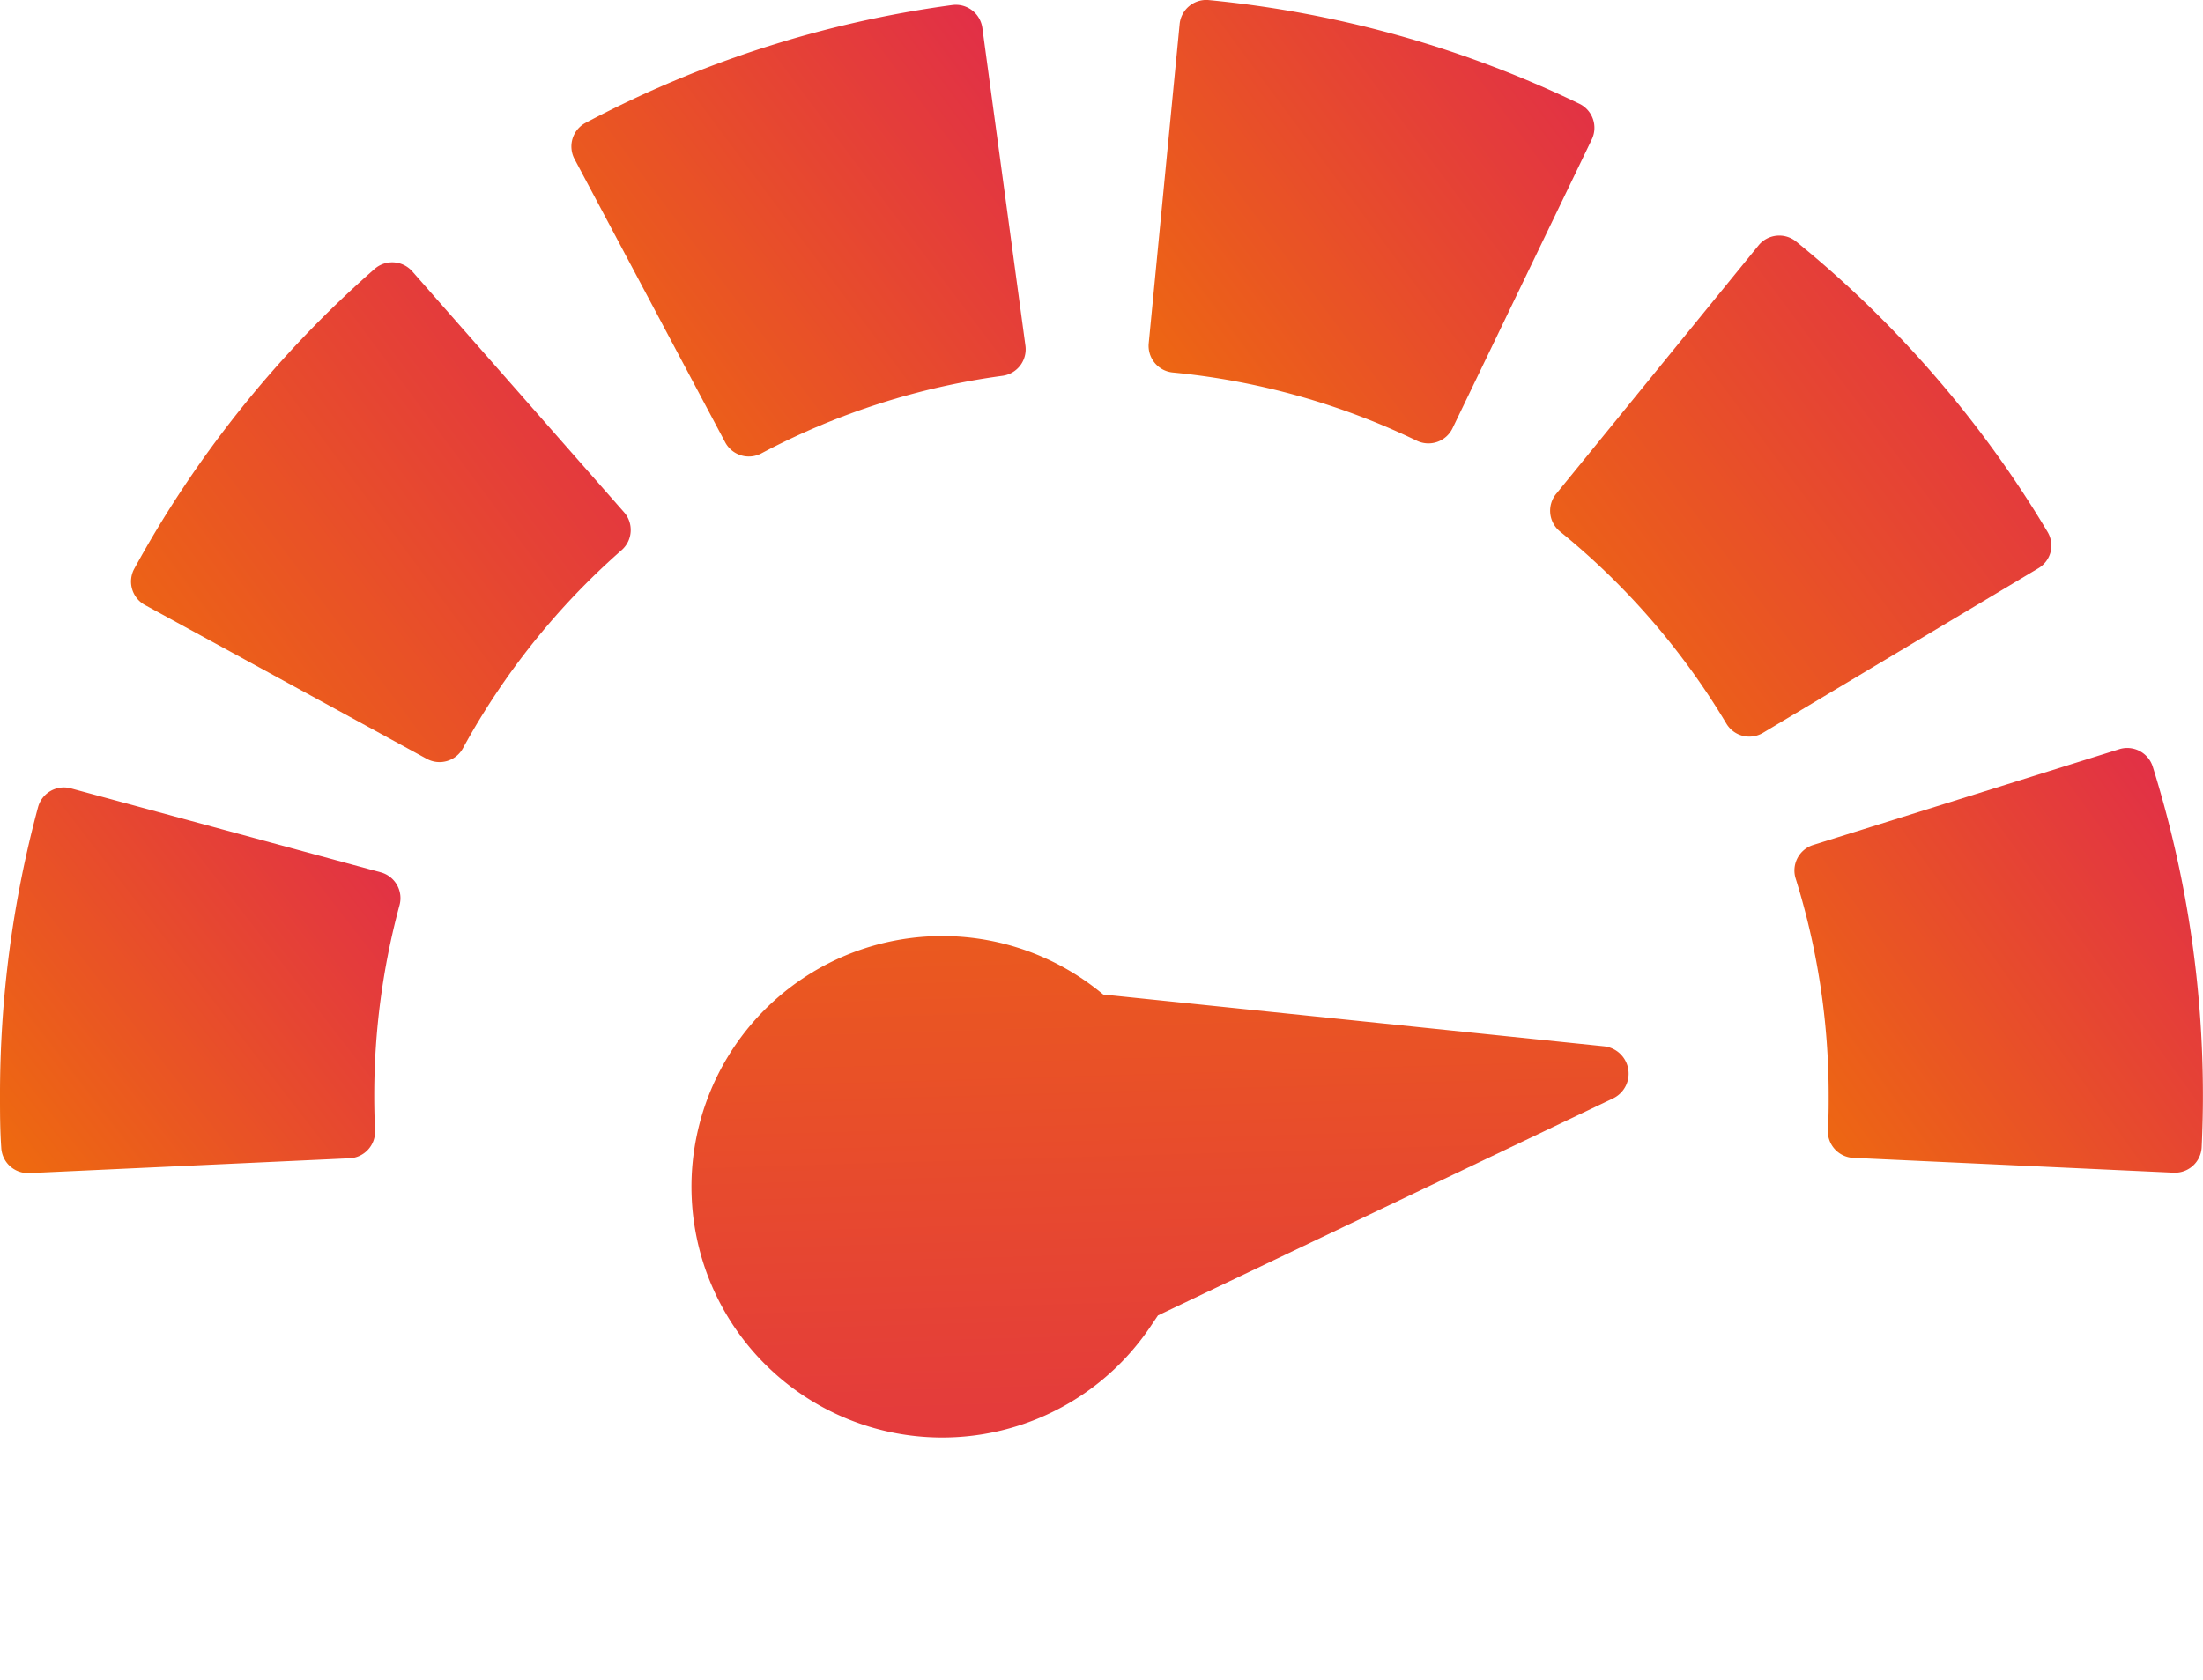 <svg id="speed-meter" xmlns="http://www.w3.org/2000/svg" xmlns:xlink="http://www.w3.org/1999/xlink" width="26.59" height="20.282" viewBox="0 0 26.59 20.282">
  <defs>
    <linearGradient id="linear-gradient" x1="1" y1="2.256" x2="2.186" y2="1.374" gradientUnits="objectBoundingBox">
      <stop offset="0" stop-color="#ee6910"/>
      <stop offset="1" stop-color="#df2551"/>
    </linearGradient>
  </defs>
  <g id="Group_322" data-name="Group 322">
    <path id="Path_477" data-name="Path 477" d="M42.462,168.027a.323.323,0,0,0-.08-.234l-2.556-2.908a.323.323,0,0,0-.455-.029,13.3,13.3,0,0,0-2.9,3.619.323.323,0,0,0,.128.438L40,170.77a.322.322,0,0,0,.438-.128,8.794,8.794,0,0,1,1.917-2.393A.322.322,0,0,0,42.462,168.027Z" transform="translate(-34.85 -161.609)" fill="url(#linear-gradient)"/>
    <path id="Path_478" data-name="Path 478" d="M160.685,98.528a.323.323,0,0,0,.436.134,8.69,8.69,0,0,1,2.912-.937.323.323,0,0,0,.276-.363l-.52-3.837a.323.323,0,0,0-.363-.276A13.19,13.19,0,0,0,159,94.671a.323.323,0,0,0-.134.436Z" transform="translate(-151.932 -93.188)" fill="url(#linear-gradient)"/>
    <path id="Path_479" data-name="Path 479" d="M4.6,311.774.859,310.76a.323.323,0,0,0-.4.227A13.33,13.33,0,0,0,0,314.475c0,.2,0,.405.015.621a.323.323,0,0,0,.322.308H.352l3.868-.179a.323.323,0,0,0,.307-.337c-.007-.145-.01-.28-.01-.412a8.808,8.808,0,0,1,.305-2.306A.323.323,0,0,0,4.6,311.774Z" transform="translate(0 -301.241)" fill="url(#linear-gradient)"/>
    <path id="Path_480" data-name="Path 480" d="M324.267,93.174a13.2,13.2,0,0,0-4.472-1.251.323.323,0,0,0-.352.29l-.373,3.854a.323.323,0,0,0,.29.352,8.693,8.693,0,0,1,2.946.824.323.323,0,0,0,.431-.151l1.681-3.488A.323.323,0,0,0,324.267,93.174Z" transform="translate(-305.205 -91.922)" fill="url(#linear-gradient)"/>
    <path id="Path_481" data-name="Path 481" d="M436.658,161.185a.323.323,0,0,0-.036-.244,13.307,13.307,0,0,0-3.035-3.506.323.323,0,0,0-.454.047l-2.443,3a.323.323,0,0,0,.047.454,8.8,8.8,0,0,1,2.008,2.319.322.322,0,0,0,.443.111l3.324-1.987A.323.323,0,0,0,436.658,161.185Z" transform="translate(-411.908 -154.519)" fill="url(#linear-gradient)"/>
    <path id="Path_482" data-name="Path 482" d="M502.805,299.956a.323.323,0,0,0-.4-.211l-3.7,1.158a.323.323,0,0,0-.211.4,8.78,8.78,0,0,1,.4,2.628c0,.132,0,.267-.01.412a.323.323,0,0,0,.307.337l3.868.179h.015a.323.323,0,0,0,.322-.308c.01-.215.015-.418.015-.621A13.293,13.293,0,0,0,502.805,299.956Z" transform="translate(-476.822 -290.701)" fill="url(#linear-gradient)"/>
    <path id="Path_483" data-name="Path 483" d="M5.909,3.134c-.056,0-.111,0-.166,0L.5.046A.332.332,0,0,0,.039.489L2.9,5.848a3.082,3.082,0,0,0-.016.313A3.027,3.027,0,1,0,5.909,3.134Z" transform="translate(19.786 12.873) rotate(124)" fill="url(#linear-gradient)"/>
  </g>
</svg>
